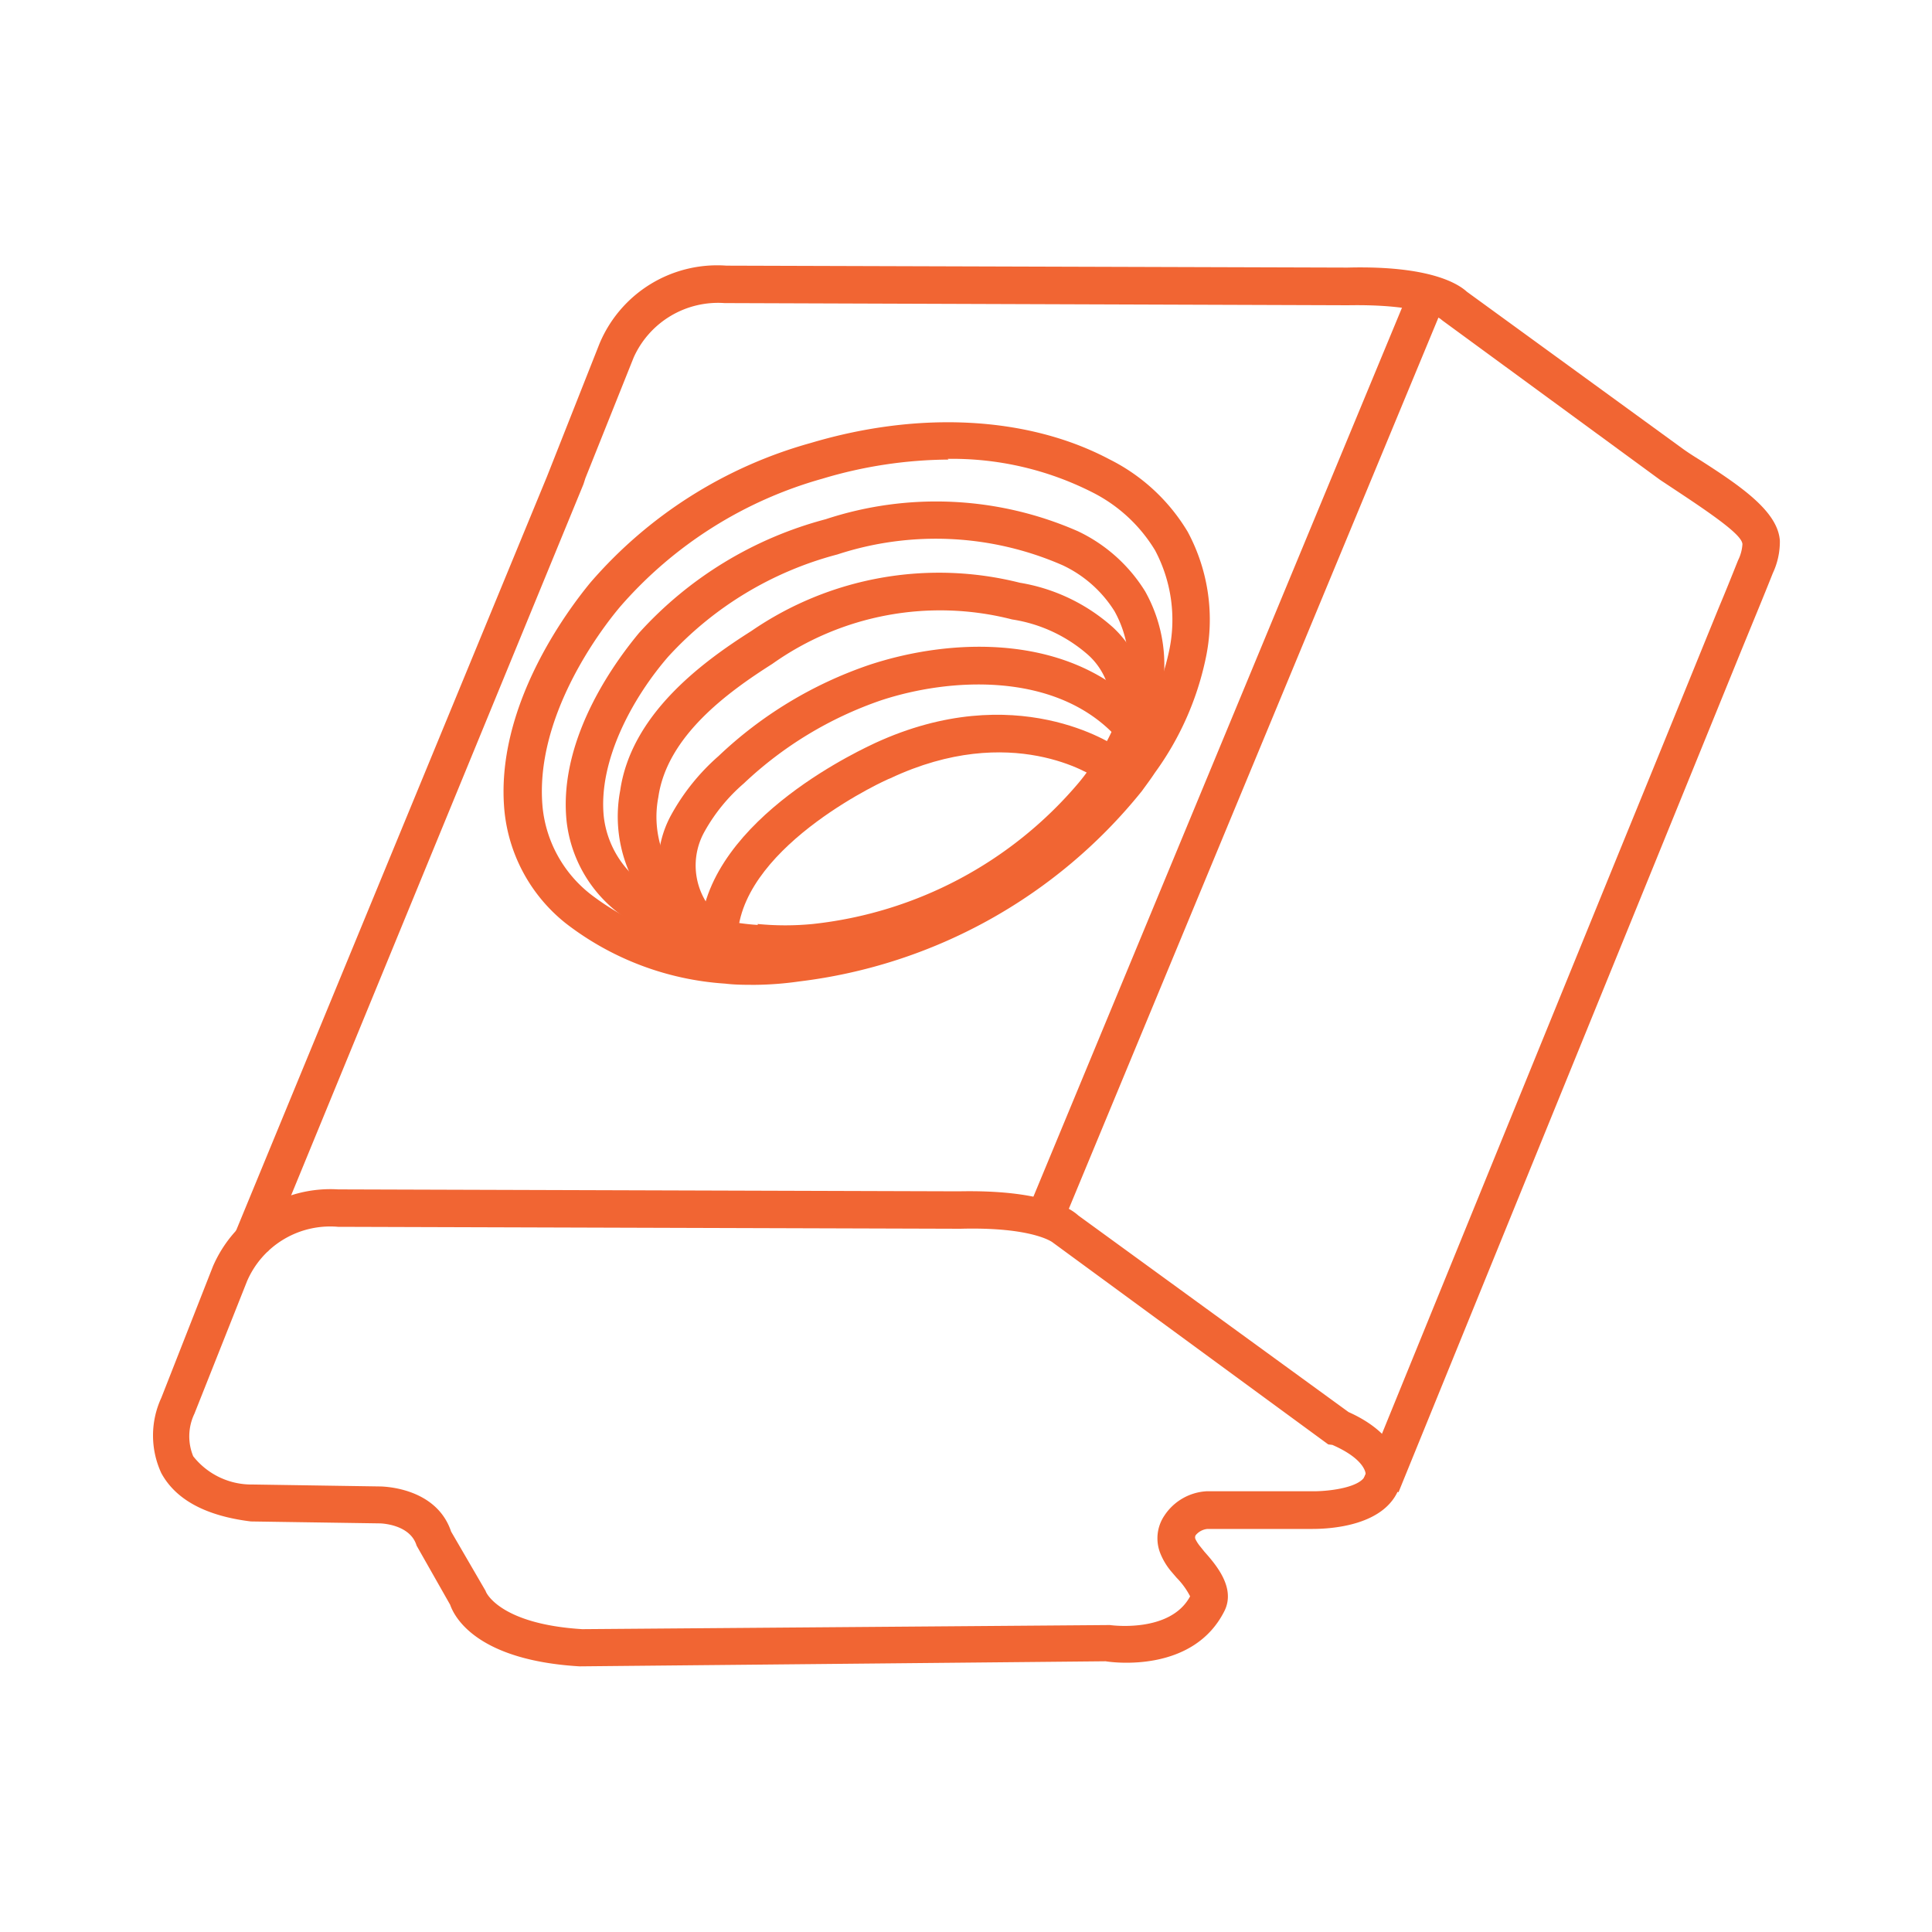 <svg xmlns="http://www.w3.org/2000/svg" viewBox="0 0 80 80"><defs><style>.cls-1{fill:#f16533;}</style></defs><g id="fasteners"><path class="cls-1" d="M24,68.73c-4.09-.25-5-2-5.11-2.37l-1.44-2.48c-.31-1-1.75-1.05-1.76-1.05l-5.33-.09c-1.78-.22-2.93-.83-3.48-1.83a3.42,3.42,0,0,1,0-2.87L9,52.58a5,5,0,0,1,5-3.06l25.73.08c3.41-.08,4.47.67,4.75,1l11.22,8.17c2.37,1.07,2.08,2.56,2.06,2.62-.42,1.8-3.3,1.73-3.41,1.73H50a1,1,0,0,0-.72.38.42.42,0,0,0,0,.42,1.3,1.3,0,0,0,.25.38l.19.23c.43.5,1.16,1.34.77,2.14-1.18,2.33-4.21,2-4.64,1.93Zm-5.61-5.19L19.87,66s.53,1.49,4.2,1.71l21.79-.17h0s2.73.41,3.63-1.39c.07-.13-.14-.48-.63-1l-.22-.27a2.75,2.75,0,0,1-.4-.65,1.41,1.41,0,0,1,.15-1.32A2,2,0,0,1,50,62.08h4.43c.56,0,2.22-.12,2.42-.95,0,0,.08-.79-1.55-1.51l-.09,0L43.75,51.23h0s-.76-.71-4-.63L14,50.52A4.06,4.06,0,0,0,10,53L7.8,58.44a2.42,2.42,0,0,0,0,2,3.38,3.38,0,0,0,2.67,1.31l5.26.08h0C15.82,61.83,17.89,61.85,18.43,63.54Z"/><path class="cls-1" d="M24,69h0c-4.21-.25-5.17-2-5.36-2.55L17.25,64c-.27-.9-1.51-.92-1.52-.92L10.39,63c-1.87-.23-3.11-.9-3.71-2a3.71,3.71,0,0,1,0-3.12l2.14-5.45A5.3,5.3,0,0,1,14,49.25l25.71.08c3.47-.07,4.61.7,4.94,1l11.19,8.14c2.52,1.13,2.19,2.83,2.17,2.9-.45,1.9-3.15,1.94-3.68,1.94H50a.72.72,0,0,0-.49.26.18.18,0,0,0,0,.18,1.54,1.54,0,0,0,.2.3l.16.2c.48.54,1.31,1.5.83,2.46-1.28,2.55-4.56,2.14-4.92,2.08Zm-8.31-6.45s1.66,0,2,1.25l1.41,2.42c.13.37.91,2,4.88,2.23l21.73-.16c.38,0,3.29.42,4.4-1.79.29-.58-.2-1.22-.73-1.83a2.79,2.79,0,0,1-.2-.24A2.12,2.12,0,0,1,49,64,.72.72,0,0,1,49,63.3a1.27,1.27,0,0,1,.93-.5h4.41c.29,0,2.79,0,3.15-1.51,0,0,.25-1.34-1.92-2.31L44.33,50.79c-.25-.26-1.23-1-4.57-.91L14,49.8a4.72,4.72,0,0,0-4.74,2.88L7.13,58.14a3.18,3.18,0,0,0,0,2.64c.51.92,1.61,1.48,3.27,1.69l5.3.08ZM24.07,68c-3.86-.23-4.44-1.83-4.46-1.9l-1.44-2.48c-.49-1.5-2.36-1.52-2.43-1.52L10.46,62C9,61.83,8,61.35,7.56,60.57a2.75,2.75,0,0,1,0-2.25L9.7,52.85a4.32,4.32,0,0,1,4.3-2.6l25.76.08c2.7-.08,3.75.4,4.08.63h0l.06,0L55.4,59.39c1.49.65,1.67,1.41,1.68,1.69v.11c-.25,1-2,1.19-2.71,1.16H50a1.72,1.72,0,0,0-1.31.71,1.17,1.17,0,0,0-.11,1.08,2.17,2.17,0,0,0,.36.58c.05.07.13.15.21.25.71.81.78,1.11.67,1.33-1,2-3.91,1.54-3.94,1.54Zm-5.39-4.58,1.43,2.46c0,.05.58,1.37,4,1.58l21.79-.17h.06s2.49.36,3.32-1.19a3.16,3.16,0,0,0-.56-.77l-.24-.28a2.75,2.75,0,0,1-.43-.72,1.68,1.68,0,0,1,.17-1.58,2.24,2.24,0,0,1,1.74-1h4.44c.66,0,2-.16,2.15-.7,0-.12-.12-.67-1.38-1.22L55,59.81,43.58,51.44s-.82-.64-3.81-.56L14,50.8a3.75,3.75,0,0,0-3.77,2.25L8.05,58.54A2.17,2.17,0,0,0,8,60.3a3.07,3.07,0,0,0,2.46,1.17l5.24.08C15.83,61.55,18.06,61.57,18.68,63.42Z"/><rect class="cls-1" x="30.61" y="30.73" width="41.22" height="1" transform="translate(2.76 66.6) rotate(-67.49)"/><path class="cls-1" d="M43.94,50.82l-1.43-.59,16-38.59,1.43.6Zm-.72-.89.42.17L59.23,12.54l-.42-.18Z"/><path class="cls-1" d="M57.76,61.43l-.93-.37L67.26,35.49l3.67-9,.41-1c.3-.73.59-1.46.89-2.18a2.24,2.24,0,0,0,.2-.79c-.05-.63-1.85-1.78-2.71-2.34-.33-.21-.62-.39-.82-.54L59.8,13h0s-.78-.69-4-.63L30,12.28a4.05,4.05,0,0,0-4,2.42L23.93,20h0L11,51.46,10,51.08l12.9-31.25h0l2.16-5.49a5,5,0,0,1,5-3.06l25.74.08c3.41-.08,4.46.67,4.74,1l8.95,6.51c.19.14.46.31.77.51,1.69,1.08,3.09,2.06,3.16,3.12a2.74,2.74,0,0,1-.27,1.22c-.29.73-.59,1.46-.88,2.18l-.41,1-3.68,9Z"/><path class="cls-1" d="M57.91,61.79l-1.44-.58.11-.26L67,35.39q1.84-4.5,3.67-9l.51-1.25c.27-.64.53-1.29.79-1.94a1.73,1.73,0,0,0,.18-.66c0-.33-.89-1-2.58-2.12l-.83-.55-9-6.59h0l-.1-.08c-.09-.06-.89-.61-3.82-.56L30,12.55a3.83,3.83,0,0,0-3.76,2.25l-2,5h0l-.08.25L11.1,51.82l-1.43-.59.1-.26L22.65,19.73l2.17-5.49A5.28,5.28,0,0,1,30.08,11l25.72.08c3.47-.09,4.61.7,4.94,1l8.91,6.48c.19.14.45.31.76.5,1.75,1.12,3.21,2.14,3.29,3.33a3.06,3.06,0,0,1-.29,1.34c-.29.73-.59,1.46-.89,2.19l-.41,1-3.48,8.55Zm-.72-.88.42.17L68.12,35.31l3.48-8.54.41-1c.3-.73.6-1.46.89-2.19a2.5,2.5,0,0,0,.25-1.09c-.06-.93-1.47-1.91-3-2.91-.32-.2-.59-.37-.78-.51l-8.95-6.52c-.25-.25-1.24-1-4.57-.9l-25.75-.08a4.74,4.74,0,0,0-4.73,2.88l-2.07,5.24h0l-.09.26-12.79,31,.41.17L23.67,19.87l2.08-5.27A4.33,4.33,0,0,1,30,12l25.77.08c2.65-.05,3.71.4,4.06.62h0l.06.05h0l9.1,6.65c.2.14.48.33.81.53,1.71,1.1,2.79,1.91,2.83,2.56a2.09,2.09,0,0,1-.22.89c-.26.66-.52,1.3-.79,2l-.51,1.25q-1.83,4.5-3.67,9Z"/><path class="cls-1" d="M31.28,40.51c-.41,0-.82,0-1.23,0A11.77,11.77,0,0,1,23.63,38a6.5,6.5,0,0,1-2.47-4.46c-.4-4.2,2.58-8.16,3.51-9.27a18.36,18.36,0,0,1,9-5.7c4.43-1.32,8.86-1.08,12.15.66a7.7,7.7,0,0,1,3.13,2.91,7.45,7.45,0,0,1,.71,5.08,12.21,12.21,0,0,1-2,4.62q-.27.39-.54.75a21.25,21.25,0,0,1-14,7.78A15.32,15.32,0,0,1,31.28,40.51Zm8-21.75a18.54,18.54,0,0,0-5.3.8,17.55,17.55,0,0,0-8.51,5.38c-.86,1-3.64,4.72-3.27,8.54a5.46,5.46,0,0,0,2.09,3.77,10.81,10.81,0,0,0,5.89,2.21h0a13.82,13.82,0,0,0,2.8-.05A20.23,20.23,0,0,0,46.26,32c.18-.24.35-.47.51-.71a11.17,11.17,0,0,0,1.9-4.24,6.44,6.44,0,0,0-.6-4.4,6.61,6.61,0,0,0-2.72-2.52A13,13,0,0,0,39.24,18.76Z"/><path class="cls-1" d="M31.28,40.78c-.42,0-.84,0-1.25-.05a12.07,12.07,0,0,1-6.58-2.48,6.8,6.8,0,0,1-2.56-4.65c-.42-4.31,2.62-8.34,3.56-9.48a18.65,18.65,0,0,1,9.13-5.78c4.5-1.34,9-1.1,12.36.68a7.86,7.86,0,0,1,3.24,3,7.68,7.68,0,0,1,.74,5.27A12.35,12.35,0,0,1,47.82,32c-.17.26-.36.51-.54.76a21.52,21.52,0,0,1-14.19,7.88A13.74,13.74,0,0,1,31.28,40.78Zm8-22.75a19.27,19.27,0,0,0-5.51.84,18.13,18.13,0,0,0-8.85,5.6c-.91,1.1-3.84,5-3.44,9.08a6.23,6.23,0,0,0,2.36,4.27,11.51,11.51,0,0,0,6.28,2.36,13.77,13.77,0,0,0,2.94,0,21,21,0,0,0,13.82-7.67c.18-.25.36-.49.53-.74a11.92,11.92,0,0,0,2-4.52,7.14,7.14,0,0,0-.68-4.89,7.28,7.28,0,0,0-3-2.8A13.74,13.74,0,0,0,39.24,18Zm-8,21.75c-.39,0-.77,0-1.16,0a11.17,11.17,0,0,1-6-2.27,5.73,5.73,0,0,1-2.19-4c-.38-3.93,2.45-7.69,3.33-8.75a17.87,17.87,0,0,1,8.64-5.46c4.2-1.26,8.52-1,11.61.6a7,7,0,0,1,2.84,2.63,6.75,6.75,0,0,1,.63,4.59A11.46,11.46,0,0,1,47,31.46c-.17.25-.34.49-.52.72A20.48,20.48,0,0,1,33,39.68,13.73,13.73,0,0,1,31.27,39.78Zm8-20.75a18.48,18.48,0,0,0-5.22.79,17.26,17.26,0,0,0-8.37,5.29c-.85,1-3.58,4.63-3.22,8.34a5.24,5.24,0,0,0,2,3.59,10.56,10.56,0,0,0,5.74,2.15,14.07,14.07,0,0,0,2.75,0A19.92,19.92,0,0,0,46,31.85c.18-.23.34-.46.51-.7A10.87,10.87,0,0,0,48.4,27a6.14,6.14,0,0,0-.57-4.21,6.39,6.39,0,0,0-2.61-2.41A12.83,12.83,0,0,0,39.24,19Z"/><path class="cls-1" d="M32.26,39.58c-.34,0-.69,0-1,0h0a10.24,10.24,0,0,1-5.44-2,5.33,5.33,0,0,1-2.11-3.67c-.34-3.44,2.19-6.66,3-7.57a15.55,15.55,0,0,1,7.6-4.62,14.33,14.33,0,0,1,10.27.53,6.42,6.42,0,0,1,2.66,2.39,5.93,5.93,0,0,1,.62,4.18,9.88,9.88,0,0,1-1.75,3.77c-.15.21-.3.41-.46.61a18.11,18.11,0,0,1-11.82,6.31A12.75,12.75,0,0,1,32.26,39.58Zm-.95-1a12.33,12.33,0,0,0,2.35,0,17.15,17.15,0,0,0,11.15-5.94l.43-.57a9,9,0,0,0,1.58-3.39,5,5,0,0,0-.5-3.47,5.4,5.4,0,0,0-2.25-2,13.29,13.29,0,0,0-9.55-.47A14.7,14.7,0,0,0,27.41,27c-1.48,1.72-3,4.4-2.73,6.82a4.3,4.3,0,0,0,1.72,3,9.34,9.34,0,0,0,4.91,1.77Z"/><path class="cls-1" d="M32.26,39.85c-.35,0-.7,0-1,0a10.63,10.63,0,0,1-5.59-2,5.57,5.57,0,0,1-2.21-3.86c-.36-3.55,2.23-6.85,3-7.78a15.89,15.89,0,0,1,7.73-4.71A14.6,14.6,0,0,1,44.64,22a6.59,6.59,0,0,1,2.78,2.49,6.23,6.23,0,0,1,.65,4.37,10,10,0,0,1-1.8,3.88c-.15.21-.3.42-.46.62a18.45,18.45,0,0,1-12,6.41A13.25,13.25,0,0,1,32.26,39.85ZM39,21.29a16.78,16.78,0,0,0-4.63.67,15.29,15.29,0,0,0-7.47,4.54c-.77.89-3.24,4-2.9,7.36a5,5,0,0,0,2,3.48,9.92,9.92,0,0,0,5.29,1.92,13,13,0,0,0,2.49,0A17.9,17.9,0,0,0,45.38,33l.45-.6a9.65,9.65,0,0,0,1.7-3.67,5.65,5.65,0,0,0-.58-4,6.1,6.1,0,0,0-2.56-2.28A12,12,0,0,0,39,21.29Zm-6.7,17.56c-.33,0-.65,0-1,0h0A9.58,9.58,0,0,1,26.23,37a4.62,4.62,0,0,1-1.83-3.17c-.25-2.51,1.28-5.27,2.8-7a15.1,15.1,0,0,1,7.25-4.4,13.64,13.64,0,0,1,9.74.49A5.65,5.65,0,0,1,46.56,25a5.23,5.23,0,0,1,.53,3.67,9.19,9.19,0,0,1-1.63,3.49l-.43.58a17.42,17.42,0,0,1-11.34,6A13.86,13.86,0,0,1,32.26,38.85Zm-.93-.59a11.7,11.7,0,0,0,2.29,0,16.77,16.77,0,0,0,11-5.84c.15-.18.29-.36.42-.55a8.64,8.64,0,0,0,1.54-3.28,4.64,4.64,0,0,0-.47-3.28,5.08,5.08,0,0,0-2.14-1.9,13.09,13.09,0,0,0-9.34-.45,14.47,14.47,0,0,0-7,4.23c-1.45,1.67-2.9,4.28-2.67,6.61a4,4,0,0,0,1.62,2.79,9,9,0,0,0,4.76,1.71Z"/><path class="cls-1" d="M29.32,39.24a4.12,4.12,0,0,1-1.27-5.39,8.54,8.54,0,0,1,1.89-2.34,16.85,16.85,0,0,1,6.15-3.72c3.38-1.11,8-1.26,10.92,1.68l-.71.7c-2.59-2.61-6.95-2.4-9.89-1.43a16,16,0,0,0-5.79,3.5,7.48,7.48,0,0,0-1.68,2.07,3.13,3.13,0,0,0,1,4.11Z"/><path class="cls-1" d="M29.39,39.62l-.22-.16a4.37,4.37,0,0,1-1.37-5.73,9,9,0,0,1,1.95-2.42A17,17,0,0,1,36,27.53c3.45-1.14,8.21-1.28,11.19,1.75l.2.19-1.11,1.09-.19-.19c-2.49-2.53-6.73-2.32-9.61-1.37a15.65,15.65,0,0,0-5.68,3.44,7.34,7.34,0,0,0-1.63,2,2.86,2.86,0,0,0,.87,3.75l.23.16ZM40.56,27.33a14.11,14.11,0,0,0-4.38.72,16.7,16.7,0,0,0-6.06,3.66A8.58,8.58,0,0,0,28.29,34a3.85,3.85,0,0,0,1,4.87l.26-.37a3.41,3.41,0,0,1-.83-4.29A8,8,0,0,1,30.43,32a16.14,16.14,0,0,1,5.89-3.56c3-1,7.29-1.19,10,1.31l.33-.32A8.68,8.68,0,0,0,40.56,27.33Z"/><path class="cls-1" d="M30.28,38.58l-1-.07C29.6,34,36.06,31.14,36.34,31c5.7-2.63,9.63.05,9.8.16l-.58.82c-.14-.1-3.65-2.45-8.81-.06C36.68,32,30.56,34.67,30.28,38.58Z"/><path class="cls-1" d="M30.53,38.88,29,38.77l0-.28c.34-4.67,7-7.6,7.23-7.72,5.83-2.69,9.89.07,10.06.19l.23.16-.89,1.27-.22-.16c-.14-.1-3.52-2.37-8.55,0-.06,0-6,2.69-6.31,6.41Zm-1-.62.45,0c.53-3.89,6.35-6.49,6.61-6.61,4.61-2.13,8-.56,8.85-.05l.26-.37c-.93-.54-4.45-2.23-9.29,0C36.19,31.39,30.13,34.07,29.58,38.26Z"/><path class="cls-1" d="M27.76,38A5.5,5.5,0,0,1,26,32.78c.43-3,3.23-5.1,5.29-6.42a13.45,13.45,0,0,1,10.91-2,7.37,7.37,0,0,1,3.75,1.8A4.13,4.13,0,0,1,47.23,29v.11h-1a3.19,3.19,0,0,0-1-2.19,6.37,6.37,0,0,0-3.29-1.55,12.35,12.35,0,0,0-10.14,1.88c-1.9,1.2-4.47,3.11-4.84,5.72a4.54,4.54,0,0,0,1.46,4.3Z"/><path class="cls-1" d="M27.79,38.37l-.21-.18a5.79,5.79,0,0,1-1.9-5.45c.45-3.12,3.31-5.27,5.43-6.61a13.71,13.71,0,0,1,11.12-2A7.64,7.64,0,0,1,46.11,26a4.49,4.49,0,0,1,1.4,3v.4H46v-.27a2.85,2.85,0,0,0-.93-2,6.18,6.18,0,0,0-3.16-1.48,12,12,0,0,0-9.93,1.84c-1.86,1.18-4.36,3-4.72,5.52A4.29,4.29,0,0,0,28.59,37l.21.18ZM38.88,24.23A13.7,13.7,0,0,0,31.4,26.6c-2,1.28-4.75,3.32-5.17,6.22a5.24,5.24,0,0,0,1.51,4.77l.29-.34a4.84,4.84,0,0,1-1.36-4.36c.4-2.72,3-4.68,5-5.91A12.58,12.58,0,0,1,42,25.06a6.76,6.76,0,0,1,3.42,1.62,3.48,3.48,0,0,1,1.08,2.12H47a3.93,3.93,0,0,0-1.23-2.44,7.08,7.08,0,0,0-3.62-1.74A14,14,0,0,0,38.88,24.23Z"/></g></svg>